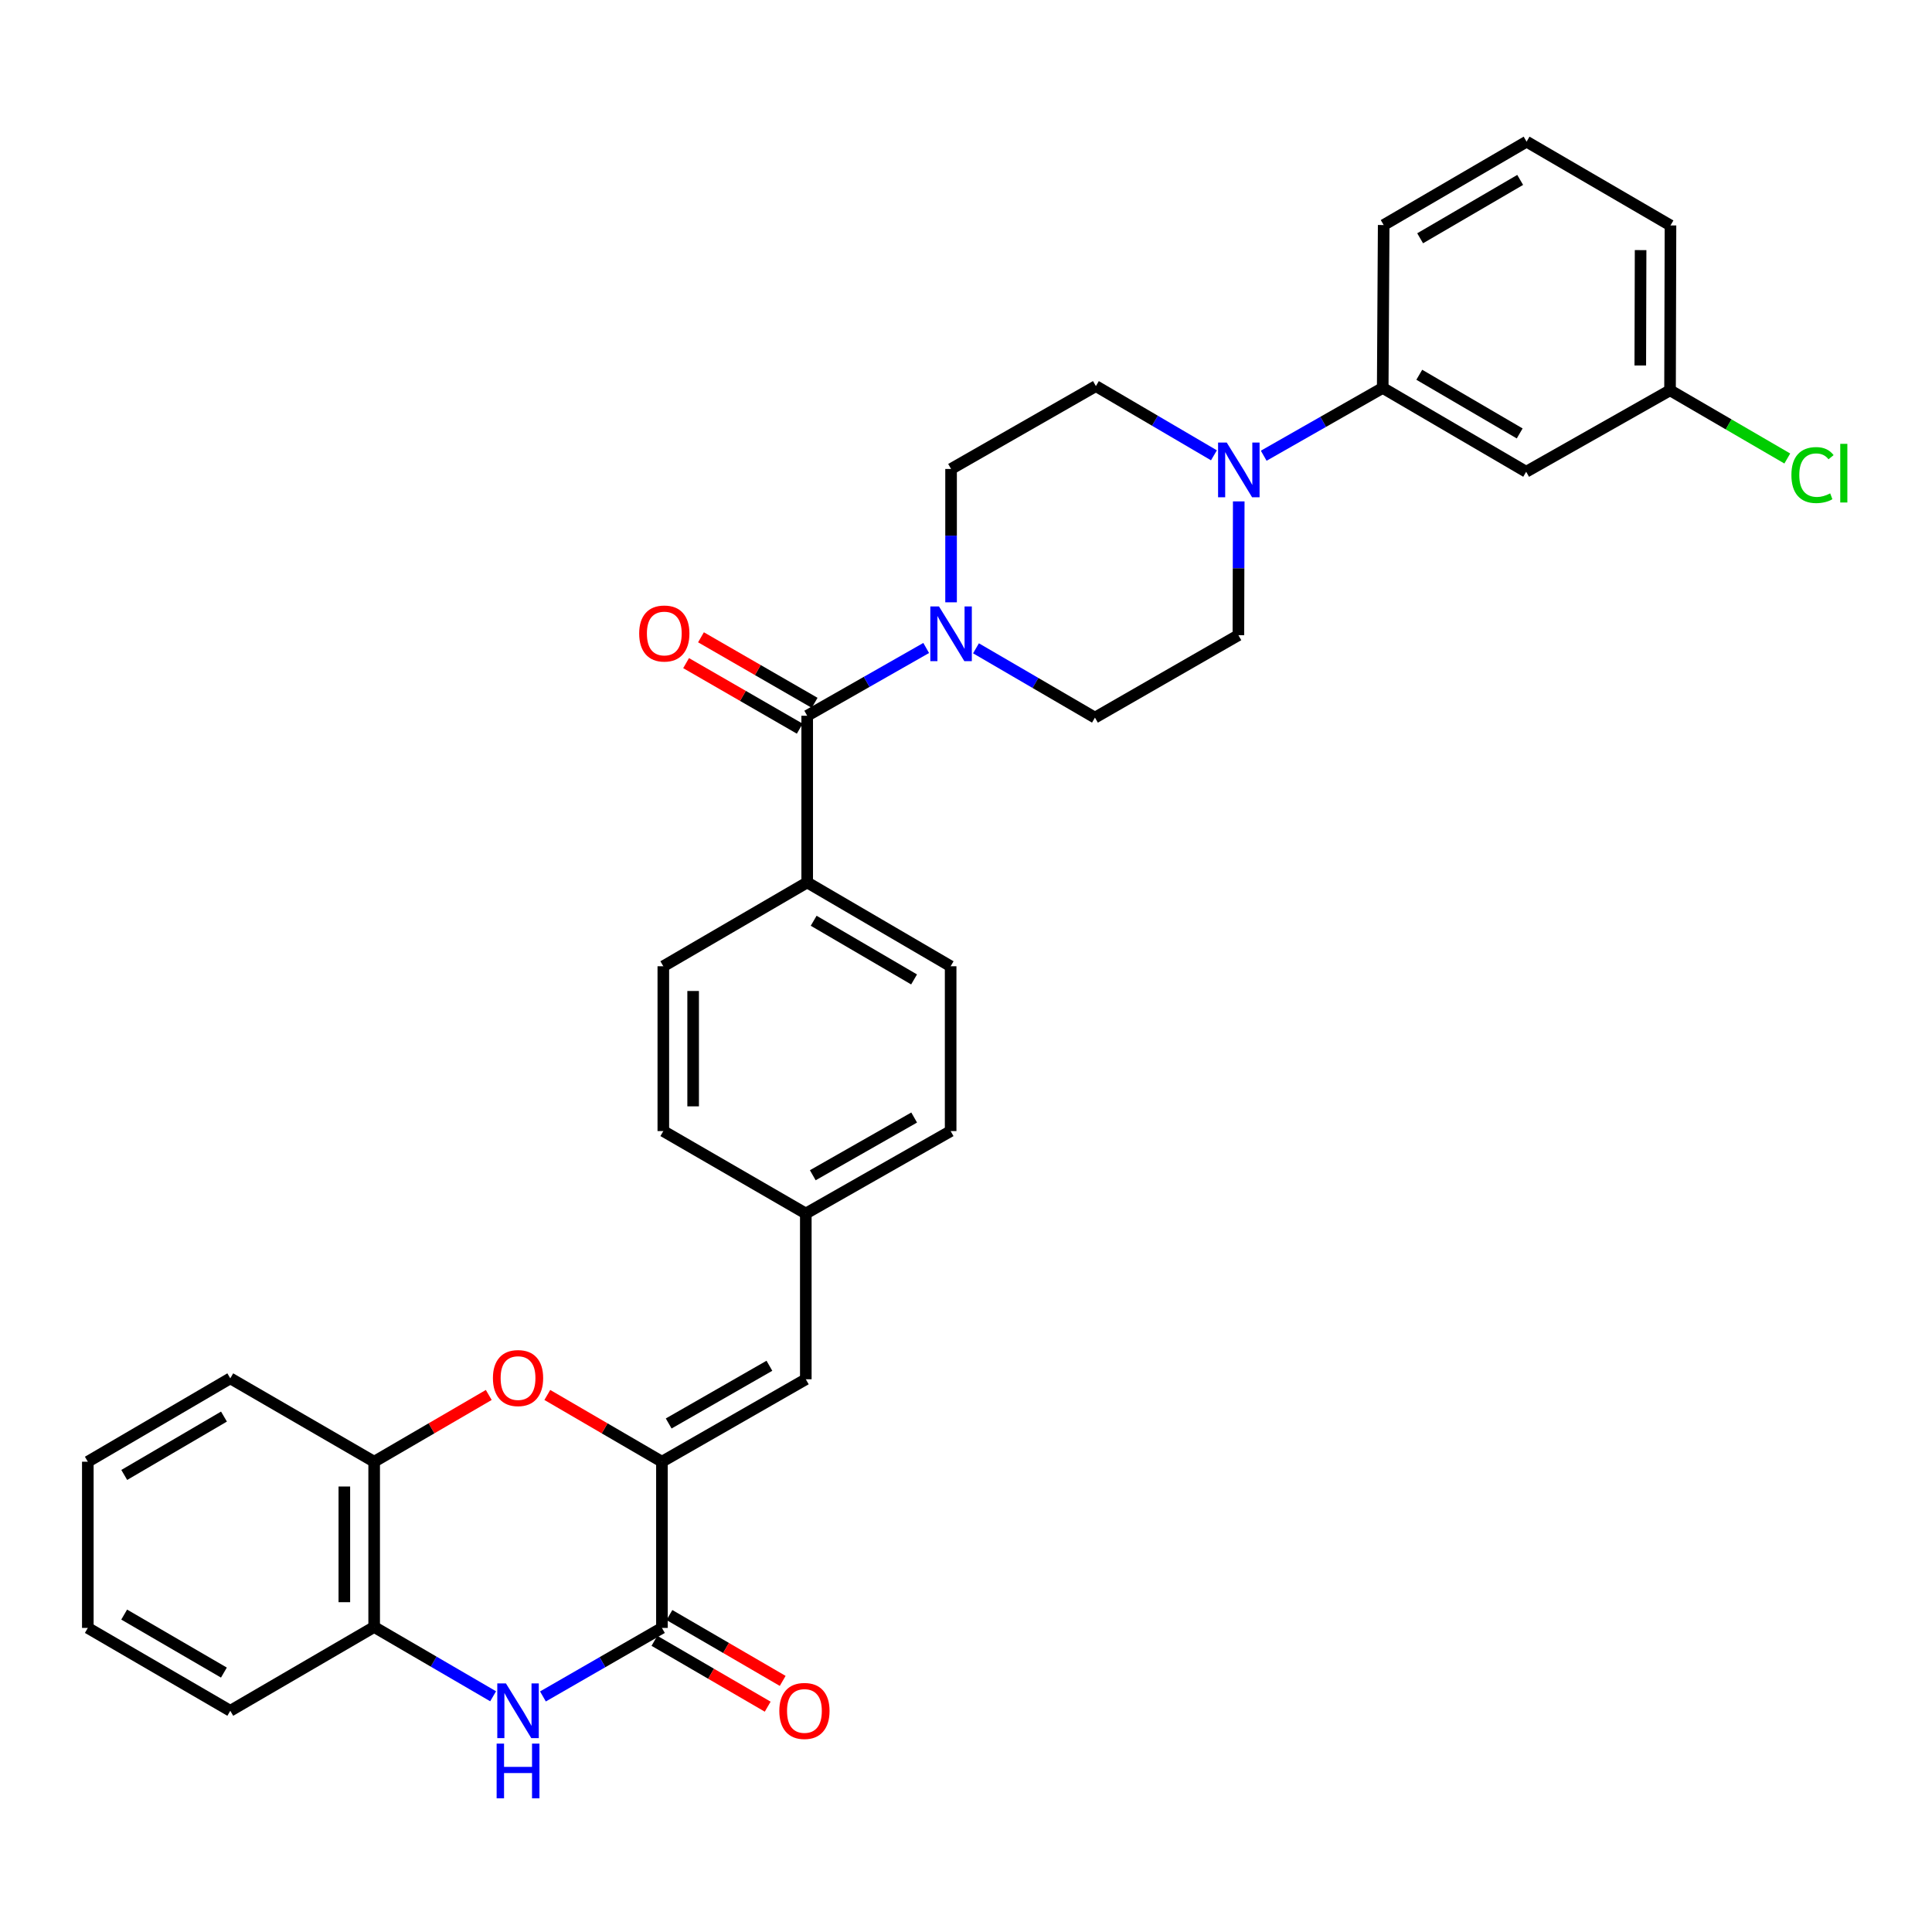<?xml version='1.0' encoding='iso-8859-1'?>
<svg version='1.1' baseProfile='full'
              xmlns='http://www.w3.org/2000/svg'
                      xmlns:rdkit='http://www.rdkit.org/xml'
                      xmlns:xlink='http://www.w3.org/1999/xlink'
                  xml:space='preserve'
width='1000px' height='1000px' viewBox='0 0 1000 1000'>
<!-- END OF HEADER -->
<rect style='opacity:1.0;fill:#FFFFFF;stroke:none' width='1000' height='1000' x='0' y='0'> </rect>
<path class='bond-0' d='M 342.614,756.582 L 342.614,842.611' style='fill:none;fill-rule:evenodd;stroke:#000000;stroke-width:6px;stroke-linecap:butt;stroke-linejoin:miter;stroke-opacity:1' />
<path class='bond-2' d='M 342.614,756.582 L 312.952,739.306' style='fill:none;fill-rule:evenodd;stroke:#000000;stroke-width:6px;stroke-linecap:butt;stroke-linejoin:miter;stroke-opacity:1' />
<path class='bond-2' d='M 312.952,739.306 L 283.29,722.03' style='fill:none;fill-rule:evenodd;stroke:#FF0000;stroke-width:6px;stroke-linecap:butt;stroke-linejoin:miter;stroke-opacity:1' />
<path class='bond-6' d='M 342.614,756.582 L 417.084,713.907' style='fill:none;fill-rule:evenodd;stroke:#000000;stroke-width:6px;stroke-linecap:butt;stroke-linejoin:miter;stroke-opacity:1' />
<path class='bond-6' d='M 346.111,736.79 L 398.24,706.917' style='fill:none;fill-rule:evenodd;stroke:#000000;stroke-width:6px;stroke-linecap:butt;stroke-linejoin:miter;stroke-opacity:1' />
<path class='bond-1' d='M 342.614,842.611 L 311.819,860.345' style='fill:none;fill-rule:evenodd;stroke:#000000;stroke-width:6px;stroke-linecap:butt;stroke-linejoin:miter;stroke-opacity:1' />
<path class='bond-1' d='M 311.819,860.345 L 281.024,878.079' style='fill:none;fill-rule:evenodd;stroke:#0000FF;stroke-width:6px;stroke-linecap:butt;stroke-linejoin:miter;stroke-opacity:1' />
<path class='bond-12' d='M 338.735,849.282 L 368.047,866.327' style='fill:none;fill-rule:evenodd;stroke:#000000;stroke-width:6px;stroke-linecap:butt;stroke-linejoin:miter;stroke-opacity:1' />
<path class='bond-12' d='M 368.047,866.327 L 397.36,883.372' style='fill:none;fill-rule:evenodd;stroke:#FF0000;stroke-width:6px;stroke-linecap:butt;stroke-linejoin:miter;stroke-opacity:1' />
<path class='bond-12' d='M 346.493,835.94 L 375.806,852.985' style='fill:none;fill-rule:evenodd;stroke:#000000;stroke-width:6px;stroke-linecap:butt;stroke-linejoin:miter;stroke-opacity:1' />
<path class='bond-12' d='M 375.806,852.985 L 405.119,870.03' style='fill:none;fill-rule:evenodd;stroke:#FF0000;stroke-width:6px;stroke-linecap:butt;stroke-linejoin:miter;stroke-opacity:1' />
<path class='bond-32' d='M 255.241,877.99 L 224.453,860.056' style='fill:none;fill-rule:evenodd;stroke:#0000FF;stroke-width:6px;stroke-linecap:butt;stroke-linejoin:miter;stroke-opacity:1' />
<path class='bond-32' d='M 224.453,860.056 L 193.666,842.122' style='fill:none;fill-rule:evenodd;stroke:#000000;stroke-width:6px;stroke-linecap:butt;stroke-linejoin:miter;stroke-opacity:1' />
<path class='bond-8' d='M 252.981,722.031 L 223.323,739.307' style='fill:none;fill-rule:evenodd;stroke:#FF0000;stroke-width:6px;stroke-linecap:butt;stroke-linejoin:miter;stroke-opacity:1' />
<path class='bond-8' d='M 223.323,739.307 L 193.666,756.582' style='fill:none;fill-rule:evenodd;stroke:#000000;stroke-width:6px;stroke-linecap:butt;stroke-linejoin:miter;stroke-opacity:1' />
<path class='bond-3' d='M 417.804,370.471 L 417.804,456.748' style='fill:none;fill-rule:evenodd;stroke:#000000;stroke-width:6px;stroke-linecap:butt;stroke-linejoin:miter;stroke-opacity:1' />
<path class='bond-4' d='M 417.804,370.471 L 448.598,352.93' style='fill:none;fill-rule:evenodd;stroke:#000000;stroke-width:6px;stroke-linecap:butt;stroke-linejoin:miter;stroke-opacity:1' />
<path class='bond-4' d='M 448.598,352.93 L 479.392,335.39' style='fill:none;fill-rule:evenodd;stroke:#0000FF;stroke-width:6px;stroke-linecap:butt;stroke-linejoin:miter;stroke-opacity:1' />
<path class='bond-17' d='M 421.659,363.785 L 392.244,346.824' style='fill:none;fill-rule:evenodd;stroke:#000000;stroke-width:6px;stroke-linecap:butt;stroke-linejoin:miter;stroke-opacity:1' />
<path class='bond-17' d='M 392.244,346.824 L 362.83,329.862' style='fill:none;fill-rule:evenodd;stroke:#FF0000;stroke-width:6px;stroke-linecap:butt;stroke-linejoin:miter;stroke-opacity:1' />
<path class='bond-17' d='M 413.949,377.156 L 384.535,360.194' style='fill:none;fill-rule:evenodd;stroke:#000000;stroke-width:6px;stroke-linecap:butt;stroke-linejoin:miter;stroke-opacity:1' />
<path class='bond-17' d='M 384.535,360.194 L 355.12,343.233' style='fill:none;fill-rule:evenodd;stroke:#FF0000;stroke-width:6px;stroke-linecap:butt;stroke-linejoin:miter;stroke-opacity:1' />
<path class='bond-13' d='M 505.169,335.565 L 535.957,353.502' style='fill:none;fill-rule:evenodd;stroke:#0000FF;stroke-width:6px;stroke-linecap:butt;stroke-linejoin:miter;stroke-opacity:1' />
<path class='bond-13' d='M 535.957,353.502 L 566.744,371.44' style='fill:none;fill-rule:evenodd;stroke:#000000;stroke-width:6px;stroke-linecap:butt;stroke-linejoin:miter;stroke-opacity:1' />
<path class='bond-14' d='M 492.274,311.759 L 492.274,277.247' style='fill:none;fill-rule:evenodd;stroke:#0000FF;stroke-width:6px;stroke-linecap:butt;stroke-linejoin:miter;stroke-opacity:1' />
<path class='bond-14' d='M 492.274,277.247 L 492.274,242.736' style='fill:none;fill-rule:evenodd;stroke:#000000;stroke-width:6px;stroke-linecap:butt;stroke-linejoin:miter;stroke-opacity:1' />
<path class='bond-5' d='M 628.33,235.67 L 597.782,217.758' style='fill:none;fill-rule:evenodd;stroke:#0000FF;stroke-width:6px;stroke-linecap:butt;stroke-linejoin:miter;stroke-opacity:1' />
<path class='bond-5' d='M 597.782,217.758 L 567.233,199.846' style='fill:none;fill-rule:evenodd;stroke:#000000;stroke-width:6px;stroke-linecap:butt;stroke-linejoin:miter;stroke-opacity:1' />
<path class='bond-9' d='M 654.097,235.884 L 684.895,218.336' style='fill:none;fill-rule:evenodd;stroke:#0000FF;stroke-width:6px;stroke-linecap:butt;stroke-linejoin:miter;stroke-opacity:1' />
<path class='bond-9' d='M 684.895,218.336 L 715.693,200.789' style='fill:none;fill-rule:evenodd;stroke:#000000;stroke-width:6px;stroke-linecap:butt;stroke-linejoin:miter;stroke-opacity:1' />
<path class='bond-35' d='M 641.172,259.523 L 641.081,294.143' style='fill:none;fill-rule:evenodd;stroke:#0000FF;stroke-width:6px;stroke-linecap:butt;stroke-linejoin:miter;stroke-opacity:1' />
<path class='bond-35' d='M 641.081,294.143 L 640.991,328.764' style='fill:none;fill-rule:evenodd;stroke:#000000;stroke-width:6px;stroke-linecap:butt;stroke-linejoin:miter;stroke-opacity:1' />
<path class='bond-18' d='M 417.084,713.907 L 417.084,628.119' style='fill:none;fill-rule:evenodd;stroke:#000000;stroke-width:6px;stroke-linecap:butt;stroke-linejoin:miter;stroke-opacity:1' />
<path class='bond-7' d='M 193.666,842.122 L 193.666,756.582' style='fill:none;fill-rule:evenodd;stroke:#000000;stroke-width:6px;stroke-linecap:butt;stroke-linejoin:miter;stroke-opacity:1' />
<path class='bond-7' d='M 178.231,829.291 L 178.231,769.413' style='fill:none;fill-rule:evenodd;stroke:#000000;stroke-width:6px;stroke-linecap:butt;stroke-linejoin:miter;stroke-opacity:1' />
<path class='bond-27' d='M 193.666,842.122 L 119.196,885.501' style='fill:none;fill-rule:evenodd;stroke:#000000;stroke-width:6px;stroke-linecap:butt;stroke-linejoin:miter;stroke-opacity:1' />
<path class='bond-28' d='M 193.666,756.582 L 119.196,713.427' style='fill:none;fill-rule:evenodd;stroke:#000000;stroke-width:6px;stroke-linecap:butt;stroke-linejoin:miter;stroke-opacity:1' />
<path class='bond-10' d='M 715.693,200.789 L 789.94,244.185' style='fill:none;fill-rule:evenodd;stroke:#000000;stroke-width:6px;stroke-linecap:butt;stroke-linejoin:miter;stroke-opacity:1' />
<path class='bond-10' d='M 734.618,193.973 L 786.591,224.35' style='fill:none;fill-rule:evenodd;stroke:#000000;stroke-width:6px;stroke-linecap:butt;stroke-linejoin:miter;stroke-opacity:1' />
<path class='bond-25' d='M 715.693,200.789 L 716.19,116.475' style='fill:none;fill-rule:evenodd;stroke:#000000;stroke-width:6px;stroke-linecap:butt;stroke-linejoin:miter;stroke-opacity:1' />
<path class='bond-21' d='M 789.94,244.185 L 864.41,202.015' style='fill:none;fill-rule:evenodd;stroke:#000000;stroke-width:6px;stroke-linecap:butt;stroke-linejoin:miter;stroke-opacity:1' />
<path class='bond-11' d='M 417.804,456.748 L 492.051,500.135' style='fill:none;fill-rule:evenodd;stroke:#000000;stroke-width:6px;stroke-linecap:butt;stroke-linejoin:miter;stroke-opacity:1' />
<path class='bond-11' d='M 421.154,476.582 L 473.127,506.953' style='fill:none;fill-rule:evenodd;stroke:#000000;stroke-width:6px;stroke-linecap:butt;stroke-linejoin:miter;stroke-opacity:1' />
<path class='bond-33' d='M 417.804,456.748 L 343.334,500.135' style='fill:none;fill-rule:evenodd;stroke:#000000;stroke-width:6px;stroke-linecap:butt;stroke-linejoin:miter;stroke-opacity:1' />
<path class='bond-16' d='M 566.744,371.44 L 640.991,328.764' style='fill:none;fill-rule:evenodd;stroke:#000000;stroke-width:6px;stroke-linecap:butt;stroke-linejoin:miter;stroke-opacity:1' />
<path class='bond-15' d='M 492.274,242.736 L 567.233,199.846' style='fill:none;fill-rule:evenodd;stroke:#000000;stroke-width:6px;stroke-linecap:butt;stroke-linejoin:miter;stroke-opacity:1' />
<path class='bond-22' d='M 417.084,628.119 L 343.334,585.443' style='fill:none;fill-rule:evenodd;stroke:#000000;stroke-width:6px;stroke-linecap:butt;stroke-linejoin:miter;stroke-opacity:1' />
<path class='bond-23' d='M 417.084,628.119 L 492.051,585.443' style='fill:none;fill-rule:evenodd;stroke:#000000;stroke-width:6px;stroke-linecap:butt;stroke-linejoin:miter;stroke-opacity:1' />
<path class='bond-23' d='M 420.694,608.304 L 473.171,578.431' style='fill:none;fill-rule:evenodd;stroke:#000000;stroke-width:6px;stroke-linecap:butt;stroke-linejoin:miter;stroke-opacity:1' />
<path class='bond-19' d='M 492.051,500.135 L 492.051,585.443' style='fill:none;fill-rule:evenodd;stroke:#000000;stroke-width:6px;stroke-linecap:butt;stroke-linejoin:miter;stroke-opacity:1' />
<path class='bond-20' d='M 343.334,500.135 L 343.334,585.443' style='fill:none;fill-rule:evenodd;stroke:#000000;stroke-width:6px;stroke-linecap:butt;stroke-linejoin:miter;stroke-opacity:1' />
<path class='bond-20' d='M 358.769,512.931 L 358.769,572.647' style='fill:none;fill-rule:evenodd;stroke:#000000;stroke-width:6px;stroke-linecap:butt;stroke-linejoin:miter;stroke-opacity:1' />
<path class='bond-24' d='M 864.41,202.015 L 894.754,219.668' style='fill:none;fill-rule:evenodd;stroke:#000000;stroke-width:6px;stroke-linecap:butt;stroke-linejoin:miter;stroke-opacity:1' />
<path class='bond-24' d='M 894.754,219.668 L 925.098,237.32' style='fill:none;fill-rule:evenodd;stroke:#00CC00;stroke-width:6px;stroke-linecap:butt;stroke-linejoin:miter;stroke-opacity:1' />
<path class='bond-36' d='M 864.41,202.015 L 864.641,116.698' style='fill:none;fill-rule:evenodd;stroke:#000000;stroke-width:6px;stroke-linecap:butt;stroke-linejoin:miter;stroke-opacity:1' />
<path class='bond-36' d='M 849.01,189.176 L 849.172,129.454' style='fill:none;fill-rule:evenodd;stroke:#000000;stroke-width:6px;stroke-linecap:butt;stroke-linejoin:miter;stroke-opacity:1' />
<path class='bond-26' d='M 716.19,116.475 L 790.163,73.32' style='fill:none;fill-rule:evenodd;stroke:#000000;stroke-width:6px;stroke-linecap:butt;stroke-linejoin:miter;stroke-opacity:1' />
<path class='bond-26' d='M 735.063,123.333 L 786.844,93.124' style='fill:none;fill-rule:evenodd;stroke:#000000;stroke-width:6px;stroke-linecap:butt;stroke-linejoin:miter;stroke-opacity:1' />
<path class='bond-29' d='M 790.163,73.32 L 864.641,116.698' style='fill:none;fill-rule:evenodd;stroke:#000000;stroke-width:6px;stroke-linecap:butt;stroke-linejoin:miter;stroke-opacity:1' />
<path class='bond-34' d='M 119.196,885.501 L 45.455,842.611' style='fill:none;fill-rule:evenodd;stroke:#000000;stroke-width:6px;stroke-linecap:butt;stroke-linejoin:miter;stroke-opacity:1' />
<path class='bond-34' d='M 115.894,865.726 L 64.276,835.703' style='fill:none;fill-rule:evenodd;stroke:#000000;stroke-width:6px;stroke-linecap:butt;stroke-linejoin:miter;stroke-opacity:1' />
<path class='bond-31' d='M 119.196,713.427 L 45.455,756.582' style='fill:none;fill-rule:evenodd;stroke:#000000;stroke-width:6px;stroke-linecap:butt;stroke-linejoin:miter;stroke-opacity:1' />
<path class='bond-31' d='M 115.93,733.221 L 64.311,763.43' style='fill:none;fill-rule:evenodd;stroke:#000000;stroke-width:6px;stroke-linecap:butt;stroke-linejoin:miter;stroke-opacity:1' />
<path class='bond-30' d='M 45.455,842.611 L 45.455,756.582' style='fill:none;fill-rule:evenodd;stroke:#000000;stroke-width:6px;stroke-linecap:butt;stroke-linejoin:miter;stroke-opacity:1' />
<path  class='atom-2' d='M 261.876 871.341
L 271.156 886.341
Q 272.076 887.821, 273.556 890.501
Q 275.036 893.181, 275.116 893.341
L 275.116 871.341
L 278.876 871.341
L 278.876 899.661
L 274.996 899.661
L 265.036 883.261
Q 263.876 881.341, 262.636 879.141
Q 261.436 876.941, 261.076 876.261
L 261.076 899.661
L 257.396 899.661
L 257.396 871.341
L 261.876 871.341
' fill='#0000FF'/>
<path  class='atom-2' d='M 257.056 902.493
L 260.896 902.493
L 260.896 914.533
L 275.376 914.533
L 275.376 902.493
L 279.216 902.493
L 279.216 930.813
L 275.376 930.813
L 275.376 917.733
L 260.896 917.733
L 260.896 930.813
L 257.056 930.813
L 257.056 902.493
' fill='#0000FF'/>
<path  class='atom-3' d='M 255.136 713.284
Q 255.136 706.484, 258.496 702.684
Q 261.856 698.884, 268.136 698.884
Q 274.416 698.884, 277.776 702.684
Q 281.136 706.484, 281.136 713.284
Q 281.136 720.164, 277.736 724.084
Q 274.336 727.964, 268.136 727.964
Q 261.896 727.964, 258.496 724.084
Q 255.136 720.204, 255.136 713.284
M 268.136 724.764
Q 272.456 724.764, 274.776 721.884
Q 277.136 718.964, 277.136 713.284
Q 277.136 707.724, 274.776 704.924
Q 272.456 702.084, 268.136 702.084
Q 263.816 702.084, 261.456 704.884
Q 259.136 707.684, 259.136 713.284
Q 259.136 719.004, 261.456 721.884
Q 263.816 724.764, 268.136 724.764
' fill='#FF0000'/>
<path  class='atom-5' d='M 486.014 313.892
L 495.294 328.892
Q 496.214 330.372, 497.694 333.052
Q 499.174 335.732, 499.254 335.892
L 499.254 313.892
L 503.014 313.892
L 503.014 342.212
L 499.134 342.212
L 489.174 325.812
Q 488.014 323.892, 486.774 321.692
Q 485.574 319.492, 485.214 318.812
L 485.214 342.212
L 481.534 342.212
L 481.534 313.892
L 486.014 313.892
' fill='#0000FF'/>
<path  class='atom-6' d='M 634.954 229.064
L 644.234 244.064
Q 645.154 245.544, 646.634 248.224
Q 648.114 250.904, 648.194 251.064
L 648.194 229.064
L 651.954 229.064
L 651.954 257.384
L 648.074 257.384
L 638.114 240.984
Q 636.954 239.064, 635.714 236.864
Q 634.514 234.664, 634.154 233.984
L 634.154 257.384
L 630.474 257.384
L 630.474 229.064
L 634.954 229.064
' fill='#0000FF'/>
<path  class='atom-13' d='M 403.372 885.581
Q 403.372 878.781, 406.732 874.981
Q 410.092 871.181, 416.372 871.181
Q 422.652 871.181, 426.012 874.981
Q 429.372 878.781, 429.372 885.581
Q 429.372 892.461, 425.972 896.381
Q 422.572 900.261, 416.372 900.261
Q 410.132 900.261, 406.732 896.381
Q 403.372 892.501, 403.372 885.581
M 416.372 897.061
Q 420.692 897.061, 423.012 894.181
Q 425.372 891.261, 425.372 885.581
Q 425.372 880.021, 423.012 877.221
Q 420.692 874.381, 416.372 874.381
Q 412.052 874.381, 409.692 877.181
Q 407.372 879.981, 407.372 885.581
Q 407.372 891.301, 409.692 894.181
Q 412.052 897.061, 416.372 897.061
' fill='#FF0000'/>
<path  class='atom-18' d='M 330.84 327.901
Q 330.84 321.101, 334.2 317.301
Q 337.56 313.501, 343.84 313.501
Q 350.12 313.501, 353.48 317.301
Q 356.84 321.101, 356.84 327.901
Q 356.84 334.781, 353.44 338.701
Q 350.04 342.581, 343.84 342.581
Q 337.6 342.581, 334.2 338.701
Q 330.84 334.821, 330.84 327.901
M 343.84 339.381
Q 348.16 339.381, 350.48 336.501
Q 352.84 333.581, 352.84 327.901
Q 352.84 322.341, 350.48 319.541
Q 348.16 316.701, 343.84 316.701
Q 339.52 316.701, 337.16 319.501
Q 334.84 322.301, 334.84 327.901
Q 334.84 333.621, 337.16 336.501
Q 339.52 339.381, 343.84 339.381
' fill='#FF0000'/>
<path  class='atom-25' d='M 927.231 245.893
Q 927.231 238.853, 930.511 235.173
Q 933.831 231.453, 940.111 231.453
Q 945.951 231.453, 949.071 235.573
L 946.431 237.733
Q 944.151 234.733, 940.111 234.733
Q 935.831 234.733, 933.551 237.613
Q 931.311 240.453, 931.311 245.893
Q 931.311 251.493, 933.631 254.373
Q 935.991 257.253, 940.551 257.253
Q 943.671 257.253, 947.311 255.373
L 948.431 258.373
Q 946.951 259.333, 944.711 259.893
Q 942.471 260.453, 939.991 260.453
Q 933.831 260.453, 930.511 256.693
Q 927.231 252.933, 927.231 245.893
' fill='#00CC00'/>
<path  class='atom-25' d='M 952.511 229.733
L 956.191 229.733
L 956.191 260.093
L 952.511 260.093
L 952.511 229.733
' fill='#00CC00'/>
</svg>
